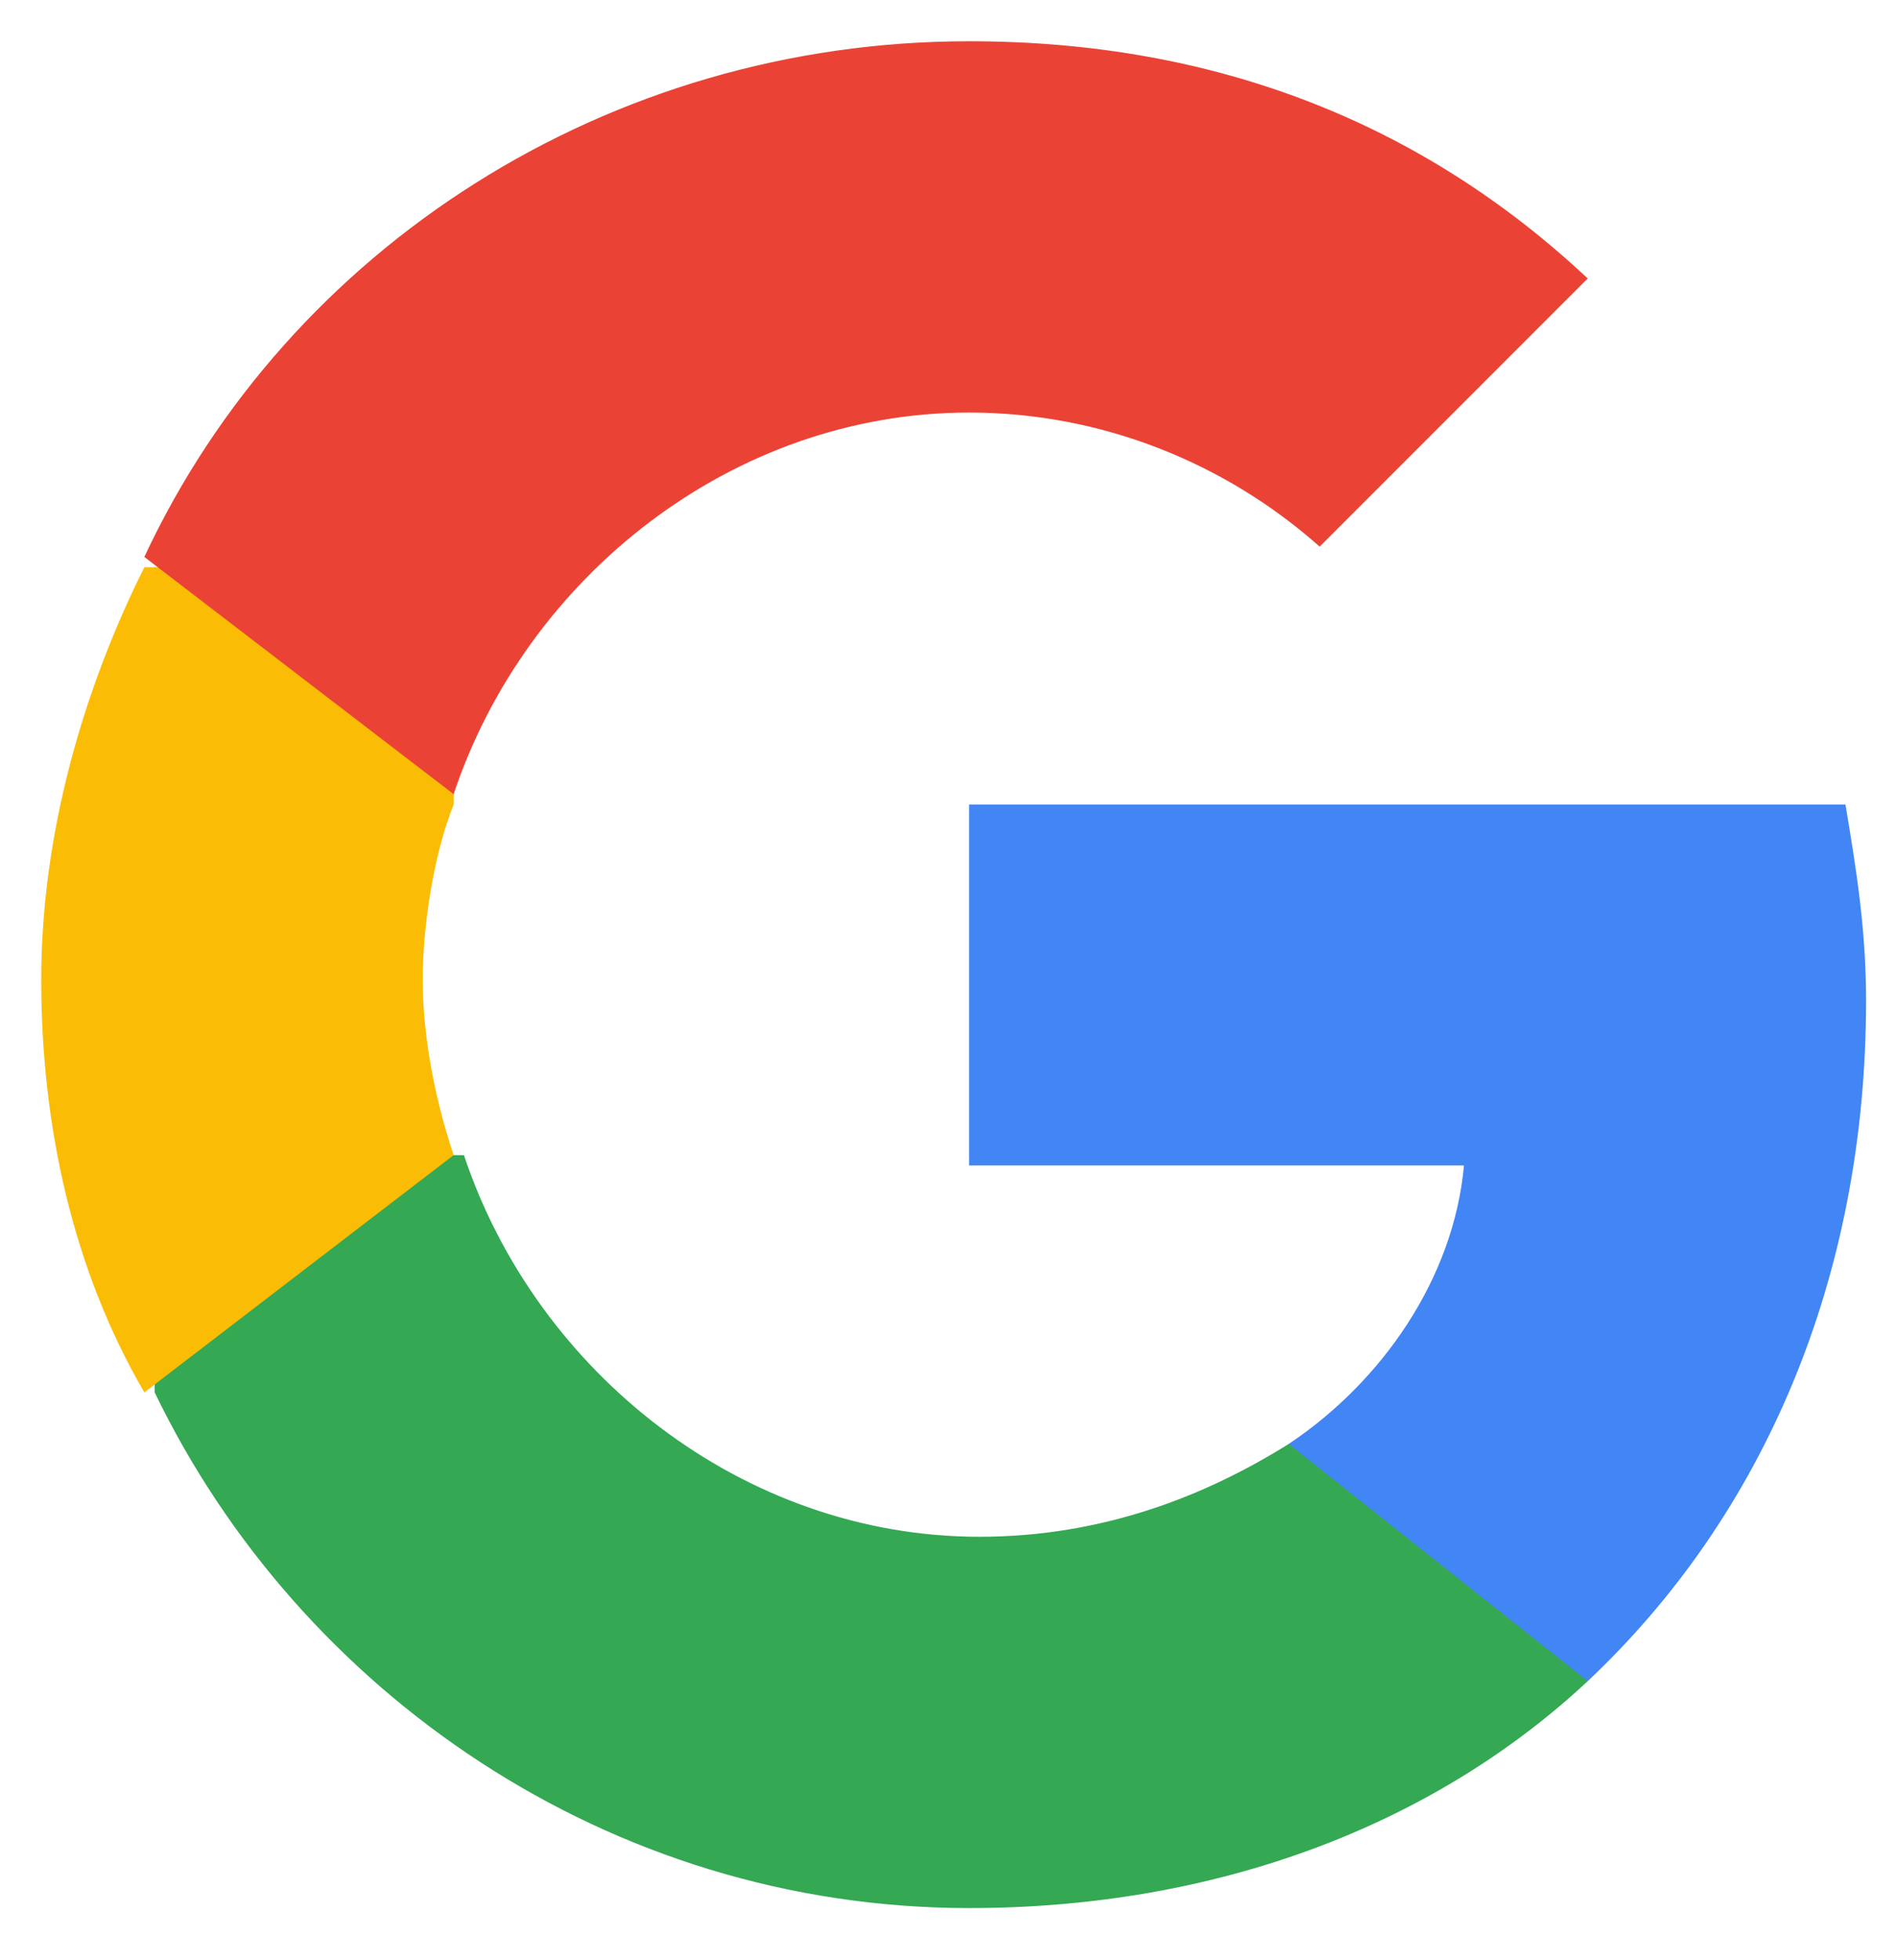 <?xml version="1.0" encoding="utf-8"?>
<!-- Generator: Adobe Illustrator 24.3.0, SVG Export Plug-In . SVG Version: 6.00 Build 0)  -->
<svg version="1.1" id="レイヤー_1" xmlns:sketch="http://www.bohemiancoding.com/sketch/ns"
	 xmlns="http://www.w3.org/2000/svg" xmlns:xlink="http://www.w3.org/1999/xlink" x="0px" y="0px" viewBox="0 0 18.4 19"
	 style="enable-background:new 0 0 18.4 19;" xml:space="preserve">
<style type="text/css">
	.st0{fill-rule:evenodd;clip-rule:evenodd;fill:#4285F4;}
	.st1{fill-rule:evenodd;clip-rule:evenodd;fill:#34A853;}
	.st2{fill-rule:evenodd;clip-rule:evenodd;fill:#FBBC05;}
	.st3{fill-rule:evenodd;clip-rule:evenodd;fill:#EA4335;}
	.st4{fill:none;}
</style>
<desc>Created with Sketch.</desc>
<g id="Google-Button" sketch:type="MSPage">
	<g id="_x39_-PATCH" transform="translate(-608, -160)" sketch:type="MSArtboardGroup">
	</g>
	<g id="btn_google_light_normal" transform="translate(-1, -1)" sketch:type="MSArtboardGroup">
		<g id="logo_googleg_48dp" transform="translate(15, 15)" sketch:type="MSLayerGroup">
			<path id="Shape" sketch:type="MSShapeGroup" class="st0" d="M4.1-4.3C4.1-5,4-5.6,3.9-6.2h-8.5v3.5h4.8C0.1-1.6-0.6-0.6-1.5,0
				v2.3h2.9C3.1,0.7,4.1-1.6,4.1-4.3L4.1-4.3z"/>
			<path id="Shape_1_" sketch:type="MSShapeGroup" class="st1" d="M-4.6,4.5c2.4,0,4.5-0.8,6-2.2L-1.5,0c-0.8,0.5-1.8,0.9-3,0.9
				c-2.3,0-4.3-1.6-5-3.7h-3v2.3C-11.1,2.4-8.1,4.5-4.6,4.5L-4.6,4.5z"/>
			<path id="Shape_2_" sketch:type="MSShapeGroup" class="st2" d="M-9.6-2.8C-9.8-3.4-9.9-4-9.9-4.5s0.1-1.2,0.3-1.7v-2.3h-3
				c-0.6,1.2-1,2.6-1,4s0.3,2.8,1,4L-9.6-2.8L-9.6-2.8z"/>
			<path id="Shape_3_" sketch:type="MSShapeGroup" class="st3" d="M-4.6-10c1.3,0,2.5,0.5,3.4,1.3l2.6-2.6c-1.6-1.5-3.6-2.3-6-2.3
				c-3.5,0-6.6,2-8,5l3,2.3C-8.9-8.4-6.9-10-4.6-10L-4.6-10z"/>
			<path id="Shape_4_" sketch:type="MSShapeGroup" class="st4" d="M-13.6-13.5h18v18h-18V-13.5z"/>
		</g>
		<g id="handles_square" sketch:type="MSLayerGroup">
		</g>
	</g>
</g>
</svg>

